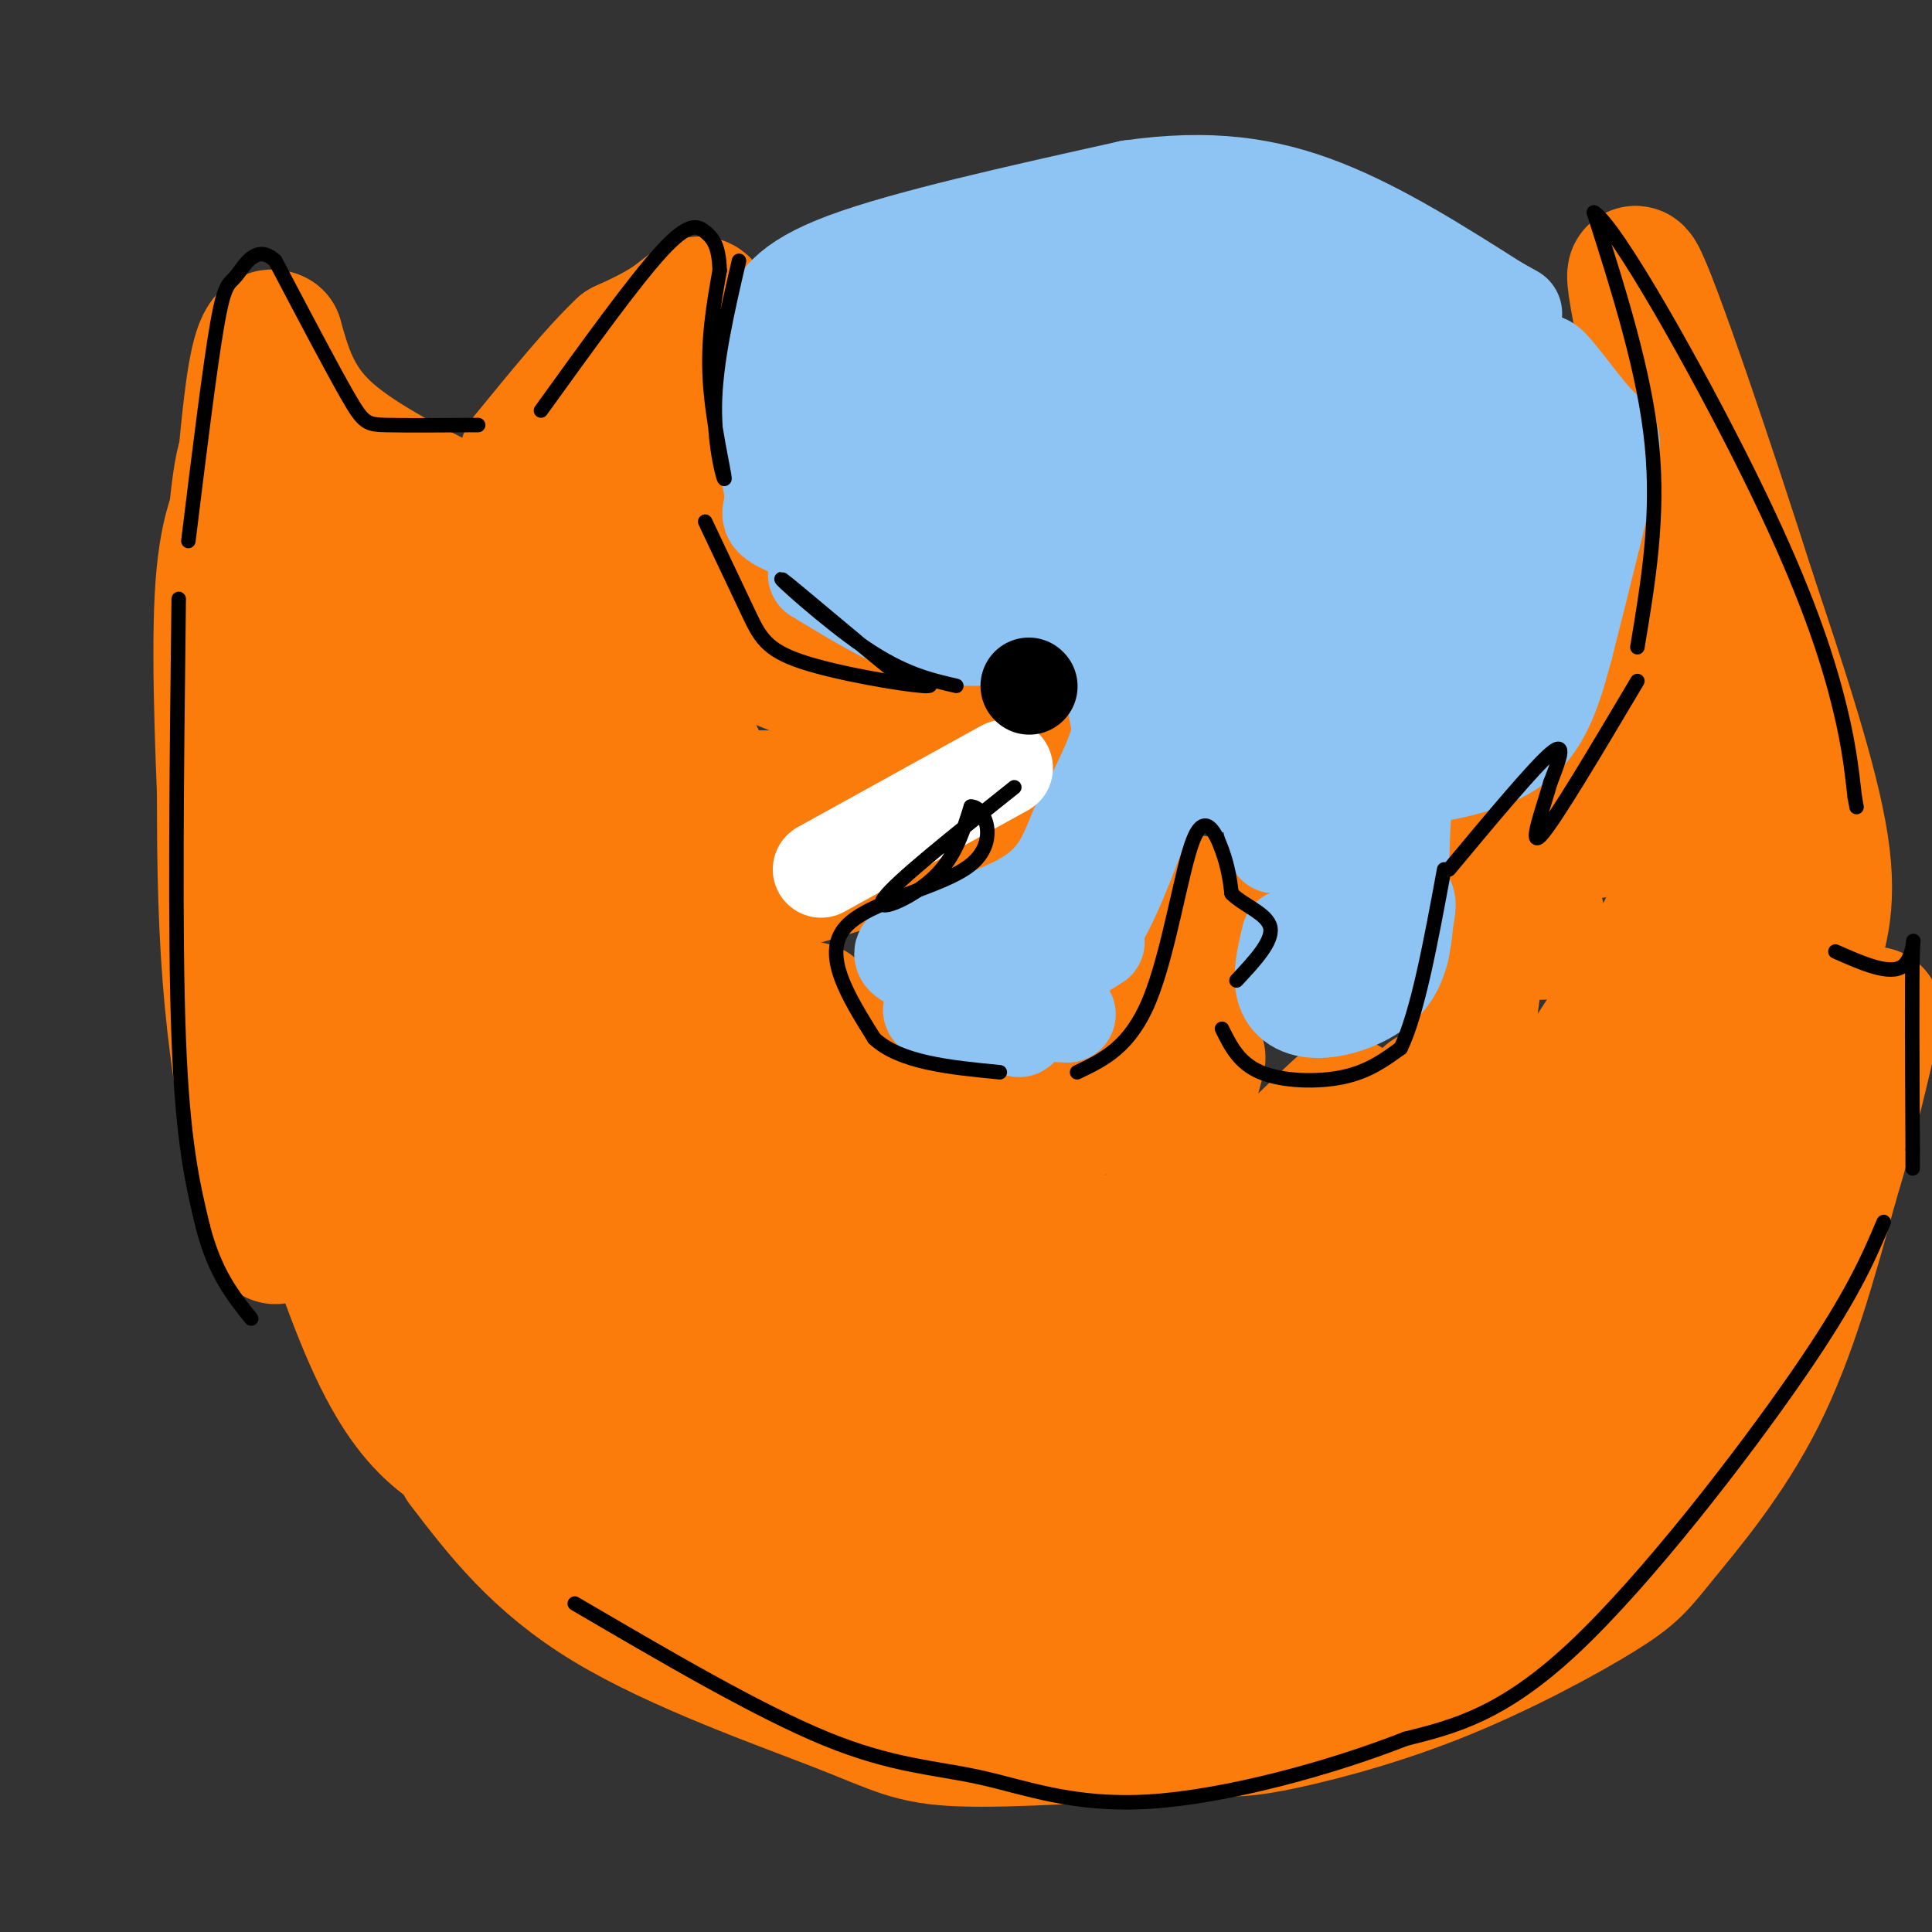 <svg viewBox='0 0 400 400' version='1.1' xmlns='http://www.w3.org/2000/svg' xmlns:xlink='http://www.w3.org/1999/xlink'><rect x="0" y="0" width="400" height="400" fill="#333333" stroke="none"/><g fill='none' stroke='rgb(251,123,11)' stroke-width='28' stroke-linecap='round' stroke-linejoin='round'><path d='M152,133c13.333,5.667 26.667,11.333 37,13c10.333,1.667 17.667,-0.667 25,-3'/><path d='M214,143c2.333,4.067 -4.333,15.733 -11,23c-6.667,7.267 -13.333,10.133 -20,13'/><path d='M149,125c-3.524,-5.827 -7.048,-11.655 -7,-23c0.048,-11.345 3.667,-28.208 4,-35c0.333,-6.792 -2.619,-3.512 -6,-1c-3.381,2.512 -7.190,4.256 -11,6'/><path d='M129,72c-5.167,4.833 -12.583,13.917 -20,23'/><path d='M95,106c-10.833,-5.500 -21.667,-11.000 -28,-17c-6.333,-6.000 -8.167,-12.500 -10,-19'/><path d='M57,70c-2.533,-1.400 -3.867,4.600 -5,14c-1.133,9.400 -2.067,22.200 -3,35'/><path d='M49,130c0.000,0.000 1.000,69.000 1,69'/><path d='M56,220c-2.798,-7.679 -5.595,-15.357 -7,-21c-1.405,-5.643 -1.417,-9.250 -2,-23c-0.583,-13.750 -1.738,-37.643 -1,-52c0.738,-14.357 3.369,-19.179 6,-24'/><path d='M52,100c0.488,-6.714 -1.292,-11.500 -3,6c-1.708,17.500 -3.345,57.286 -2,86c1.345,28.714 5.673,46.357 10,64'/><path d='M96,303c7.720,10.101 15.440,20.202 30,29c14.560,8.798 35.958,16.292 48,21c12.042,4.708 14.726,6.631 25,7c10.274,0.369 28.137,-0.815 46,-2'/><path d='M245,358c9.645,-0.176 10.759,0.383 18,-1c7.241,-1.383 20.609,-4.708 34,-10c13.391,-5.292 26.806,-12.553 34,-17c7.194,-4.447 8.168,-6.082 13,-12c4.832,-5.918 13.524,-16.119 20,-29c6.476,-12.881 10.738,-28.440 15,-44'/><path d='M379,245c4.000,-13.167 6.500,-24.083 9,-35'/><path d='M374,201c2.500,-6.500 5.000,-13.000 3,-26c-2.000,-13.000 -8.500,-32.500 -15,-52'/><path d='M362,123c-7.976,-25.131 -20.417,-61.958 -23,-66c-2.583,-4.042 4.690,24.702 7,43c2.310,18.298 -0.345,26.149 -3,34'/><path d='M343,134c-2.667,12.000 -7.833,25.000 -13,38'/><path d='M319,193c-2.750,-11.583 -5.500,-23.167 -8,-20c-2.500,3.167 -4.750,21.083 -7,39'/><path d='M296,227c-2.833,5.417 -5.667,10.833 -10,15c-4.333,4.167 -10.167,7.083 -16,10'/><path d='M263,255c0.000,0.000 0.100,0.100 0.1,0.1'/><path d='M258,255c0.000,0.000 0.100,0.100 0.1,0.1'/><path d='M168,209c-2.209,0.086 -4.418,0.172 0,3c4.418,2.828 15.463,8.397 24,12c8.537,3.603 14.568,5.239 21,6c6.432,0.761 13.266,0.646 18,-3c4.734,-3.646 7.367,-10.823 10,-18'/><path d='M243,200c1.833,-6.500 3.667,-13.000 5,-13c1.333,0.000 2.167,6.500 3,13'/><path d='M248,219c-2.466,9.088 -4.931,18.175 -5,23c-0.069,4.825 2.260,5.386 4,7c1.740,1.614 2.892,4.281 9,0c6.108,-4.281 17.174,-15.509 21,-19c3.826,-3.491 0.413,0.754 -3,5'/><path d='M274,235c-6.035,5.271 -19.621,15.950 -31,20c-11.379,4.050 -20.549,1.473 -25,1c-4.451,-0.473 -4.182,1.158 -14,-6c-9.818,-7.158 -29.722,-23.106 -39,-31c-9.278,-7.894 -7.930,-7.734 -9,-12c-1.070,-4.266 -4.557,-12.956 -6,-17c-1.443,-4.044 -0.841,-3.441 2,-4c2.841,-0.559 7.920,-2.279 13,-4'/><path d='M165,182c6.764,-1.947 17.174,-4.815 19,-8c1.826,-3.185 -4.933,-6.689 -12,-8c-7.067,-1.311 -14.441,-0.430 -19,-1c-4.559,-0.570 -6.303,-2.591 -11,-13c-4.697,-10.409 -12.349,-29.204 -20,-48'/><path d='M122,104c-2.524,-5.749 1.166,3.879 -1,10c-2.166,6.121 -10.189,8.733 -15,12c-4.811,3.267 -6.411,7.187 -14,0c-7.589,-7.187 -21.168,-25.482 -25,-15c-3.832,10.482 2.084,49.741 8,89'/><path d='M75,200c1.875,23.591 2.562,38.067 10,53c7.438,14.933 21.626,30.322 22,30c0.374,-0.322 -13.065,-16.354 -21,-28c-7.935,-11.646 -10.367,-18.905 -13,-29c-2.633,-10.095 -5.467,-23.027 -7,-37c-1.533,-13.973 -1.767,-28.986 -2,-44'/><path d='M64,145c5.323,-13.922 19.631,-26.726 26,-33c6.369,-6.274 4.798,-6.020 5,7c0.202,13.020 2.176,38.804 4,54c1.824,15.196 3.499,19.805 7,29c3.501,9.195 8.827,22.976 11,23c2.173,0.024 1.192,-13.707 -1,-29c-2.192,-15.293 -5.596,-32.146 -9,-49'/><path d='M107,147c-1.855,-12.107 -1.992,-17.874 -2,-12c-0.008,5.874 0.113,23.389 12,55c11.887,31.611 35.539,77.317 32,73c-3.539,-4.317 -34.270,-58.659 -65,-113'/><path d='M84,150c-10.929,-20.715 -5.751,-16.003 -5,5c0.751,21.003 -2.926,58.296 -2,80c0.926,21.704 6.454,27.817 12,36c5.546,8.183 11.108,18.434 23,30c11.892,11.566 30.112,24.447 25,19c-5.112,-5.447 -33.556,-29.224 -62,-53'/><path d='M75,267c-15.405,-25.084 -22.918,-61.293 -21,-58c1.918,3.293 13.267,46.089 23,68c9.733,21.911 17.851,22.938 30,30c12.149,7.062 28.328,20.161 34,25c5.672,4.839 0.836,1.420 -4,-2'/><path d='M137,330c-9.398,-6.935 -30.894,-23.271 -44,-37c-13.106,-13.729 -17.824,-24.850 -23,-40c-5.176,-15.150 -10.810,-34.329 -5,-29c5.810,5.329 23.064,35.165 34,51c10.936,15.835 15.553,17.667 23,22c7.447,4.333 17.723,11.166 28,18'/><path d='M150,315c4.990,1.580 3.464,-3.468 -1,-12c-4.464,-8.532 -11.868,-20.546 -17,-30c-5.132,-9.454 -7.994,-16.349 -11,-33c-3.006,-16.651 -6.155,-43.060 -8,-67c-1.845,-23.940 -2.384,-45.411 0,-43c2.384,2.411 7.692,28.706 13,55'/><path d='M126,185c15.370,40.914 47.295,115.699 38,108c-9.295,-7.699 -59.810,-97.880 -79,-124c-19.190,-26.120 -7.054,11.823 -1,33c6.054,21.177 6.027,25.589 6,30'/><path d='M90,232c12.641,21.139 41.244,58.988 58,78c16.756,19.012 21.667,19.188 17,11c-4.667,-8.188 -18.911,-24.741 -32,-49c-13.089,-24.259 -25.024,-56.224 -34,-74c-8.976,-17.776 -14.993,-21.365 -17,-21c-2.007,0.365 -0.003,4.682 2,9'/><path d='M84,186c10.155,22.124 34.542,72.935 48,96c13.458,23.065 15.986,18.385 27,20c11.014,1.615 30.515,9.524 45,12c14.485,2.476 23.955,-0.481 39,-3c15.045,-2.519 35.666,-4.601 37,-8c1.334,-3.399 -16.619,-8.114 -31,-15c-14.381,-6.886 -25.191,-15.943 -36,-25'/><path d='M213,263c-12.980,-9.175 -27.429,-19.611 -43,-32c-15.571,-12.389 -32.263,-26.731 -40,-45c-7.737,-18.269 -6.517,-40.464 -5,-34c1.517,6.464 3.332,41.586 10,67c6.668,25.414 18.191,41.118 27,52c8.809,10.882 14.905,16.941 21,23'/><path d='M183,294c25.692,6.501 79.422,11.252 101,11c21.578,-0.252 11.006,-5.507 13,-11c1.994,-5.493 16.555,-11.225 6,-11c-10.555,0.225 -46.226,6.407 -70,7c-23.774,0.593 -35.650,-4.402 -47,-10c-11.350,-5.598 -22.175,-11.799 -33,-18'/><path d='M153,262c-6.189,-5.747 -5.162,-11.115 0,-10c5.162,1.115 14.459,8.713 33,14c18.541,5.287 46.324,8.265 63,9c16.676,0.735 22.243,-0.772 28,-2c5.757,-1.228 11.704,-2.177 19,-6c7.296,-3.823 15.942,-10.521 13,-11c-2.942,-0.479 -17.471,5.260 -32,11'/><path d='M277,267c-28.453,5.343 -83.586,13.200 -102,17c-18.414,3.800 -0.109,3.542 16,4c16.109,0.458 30.024,1.631 46,0c15.976,-1.631 34.014,-6.066 42,-7c7.986,-0.934 5.919,1.633 17,-14c11.081,-15.633 35.309,-49.467 46,-69c10.691,-19.533 7.846,-24.767 5,-30'/><path d='M347,168c1.829,-7.885 3.901,-12.596 6,-16c2.099,-3.404 4.224,-5.500 1,11c-3.224,16.500 -11.798,51.597 -17,69c-5.202,17.403 -7.032,17.114 -11,21c-3.968,3.886 -10.074,11.949 -19,19c-8.926,7.051 -20.672,13.091 -32,18c-11.328,4.909 -22.236,8.688 -38,12c-15.764,3.312 -36.382,6.156 -57,9'/><path d='M180,311c-9.271,4.430 -3.949,11.006 1,14c4.949,2.994 9.524,2.408 22,2c12.476,-0.408 32.855,-0.636 48,-4c15.145,-3.364 25.058,-9.863 33,-15c7.942,-5.137 13.912,-8.913 22,-19c8.088,-10.087 18.293,-26.485 25,-37c6.707,-10.515 9.916,-15.147 13,-25c3.084,-9.853 6.042,-24.926 9,-40'/><path d='M353,187c2.984,-6.563 5.944,-2.970 7,10c1.056,12.970 0.208,35.318 -1,49c-1.208,13.682 -2.777,18.696 -7,25c-4.223,6.304 -11.101,13.896 -14,18c-2.899,4.104 -1.819,4.720 -14,11c-12.181,6.280 -37.623,18.223 -63,25c-25.377,6.777 -50.688,8.389 -76,10'/><path d='M185,335c-12.691,1.794 -6.418,1.279 1,3c7.418,1.721 15.980,5.680 31,7c15.020,1.320 36.497,0.003 49,-2c12.503,-2.003 16.032,-4.692 21,-8c4.968,-3.308 11.376,-7.237 20,-13c8.624,-5.763 19.464,-13.361 28,-26c8.536,-12.639 14.768,-30.320 21,-48'/><path d='M356,248c0.853,0.000 -7.514,24.000 -14,38c-6.486,14.000 -11.093,18.000 -15,22c-3.907,4.000 -7.116,8.000 -20,13c-12.884,5.000 -35.442,11.000 -58,17'/></g>
<g fill='none' stroke='rgb(141,196,244)' stroke-width='20' stroke-linecap='round' stroke-linejoin='round'><path d='M159,67c1.750,-4.167 3.500,-8.333 16,-13c12.500,-4.667 35.750,-9.833 59,-15'/><path d='M234,39c16.467,-2.333 28.133,-0.667 40,4c11.867,4.667 23.933,12.333 36,20'/><path d='M310,63c6.000,3.333 3.000,1.667 0,0'/><path d='M162,64c-2.566,6.415 -5.132,12.829 -5,20c0.132,7.171 2.963,15.097 3,19c0.037,3.903 -2.721,3.781 5,7c7.721,3.219 25.920,9.777 36,12c10.080,2.223 12.040,0.112 14,-2'/><path d='M215,120c2.500,-0.500 1.750,-0.750 1,-1'/><path d='M221,124c2.667,2.500 5.333,5.000 7,9c1.667,4.000 2.333,9.500 3,13c0.667,3.500 1.333,5.000 0,9c-1.333,4.000 -4.667,10.500 -8,17'/><path d='M223,172c-2.274,5.500 -3.958,10.750 -12,15c-8.042,4.250 -22.440,7.500 -24,10c-1.560,2.500 9.720,4.250 21,6'/><path d='M208,203c6.667,-0.333 12.833,-4.167 19,-8'/><path d='M169,119c6.333,3.844 12.667,7.689 18,10c5.333,2.311 9.667,3.089 15,3c5.333,-0.089 11.667,-1.044 18,-2'/><path d='M210,200c5.530,-0.024 11.060,-0.048 16,-7c4.940,-6.952 9.292,-20.833 12,-27c2.708,-6.167 3.774,-4.619 7,-4c3.226,0.619 8.613,0.310 14,0'/><path d='M259,162c3.167,2.167 4.083,7.583 5,13'/><path d='M267,194c-0.964,4.095 -1.929,8.190 -1,11c0.929,2.810 3.750,4.333 8,4c4.250,-0.333 9.929,-2.524 13,-6c3.071,-3.476 3.536,-8.238 4,-13'/><path d='M291,190c0.667,-2.833 0.333,-3.417 0,-4'/><path d='M221,210c-13.167,-0.750 -26.333,-1.500 -28,-1c-1.667,0.500 8.167,2.250 18,4'/><path d='M290,197c-0.048,-13.065 -0.095,-26.131 1,-34c1.095,-7.869 3.333,-10.542 8,-11c4.667,-0.458 11.762,1.298 15,-2c3.238,-3.298 2.619,-11.649 2,-20'/><path d='M316,130c0.167,-15.536 -0.417,-44.375 0,-53c0.417,-8.625 1.833,2.964 1,16c-0.833,13.036 -3.917,27.518 -7,42'/><path d='M310,135c-8.417,16.083 -25.958,35.292 -34,48c-8.042,12.708 -6.583,18.917 0,7c6.583,-11.917 18.292,-41.958 30,-72'/><path d='M306,118c6.959,-19.391 9.356,-31.870 11,-38c1.644,-6.130 2.533,-5.911 5,-3c2.467,2.911 6.510,8.515 9,11c2.490,2.485 3.426,1.853 2,9c-1.426,7.147 -5.213,22.074 -9,37'/><path d='M324,134c-2.756,10.368 -5.144,17.789 -13,22c-7.856,4.211 -21.178,5.211 -28,6c-6.822,0.789 -7.144,1.366 -7,-3c0.144,-4.366 0.756,-13.676 5,-27c4.244,-13.324 12.122,-30.662 20,-48'/><path d='M301,84c4.027,-14.003 4.094,-25.010 0,-14c-4.094,11.010 -12.348,44.039 -17,60c-4.652,15.961 -5.700,14.856 -8,16c-2.300,1.144 -5.850,4.539 -8,5c-2.150,0.461 -2.900,-2.011 -2,-12c0.900,-9.989 3.450,-27.494 6,-45'/><path d='M272,94c3.748,-18.244 10.118,-41.354 9,-33c-1.118,8.354 -9.724,48.172 -15,68c-5.276,19.828 -7.222,19.665 -8,18c-0.778,-1.665 -0.389,-4.833 0,-8'/><path d='M258,139c0.459,-13.531 1.608,-43.359 6,-59c4.392,-15.641 12.029,-17.096 10,-20c-2.029,-2.904 -13.722,-7.258 -26,-8c-12.278,-0.742 -25.139,2.129 -38,5'/><path d='M210,57c-13.500,4.512 -28.250,13.292 -35,17c-6.750,3.708 -5.500,2.345 3,10c8.500,7.655 24.250,24.327 40,41'/><path d='M218,125c-0.373,0.948 -21.304,-17.182 -35,-28c-13.696,-10.818 -20.156,-14.322 -19,-10c1.156,4.322 9.926,16.471 13,22c3.074,5.529 0.450,4.437 7,5c6.550,0.563 22.275,2.782 38,5'/><path d='M222,119c12.855,0.815 25.992,0.352 15,-7c-10.992,-7.352 -46.113,-21.595 -54,-29c-7.887,-7.405 11.461,-7.973 25,-9c13.539,-1.027 21.270,-2.514 29,-4'/><path d='M237,70c9.166,-2.185 17.581,-5.648 21,-6c3.419,-0.352 1.844,2.405 -11,6c-12.844,3.595 -36.955,8.027 -48,12c-11.045,3.973 -9.022,7.486 -7,11'/><path d='M192,93c4.903,3.365 20.662,6.277 35,4c14.338,-2.277 27.256,-9.744 34,-13c6.744,-3.256 7.316,-2.300 9,0c1.684,2.300 4.481,5.943 1,8c-3.481,2.057 -13.241,2.529 -23,3'/><path d='M248,95c-10.049,-0.176 -23.672,-2.114 -25,-3c-1.328,-0.886 9.640,-0.718 18,0c8.360,0.718 14.114,1.985 17,10c2.886,8.015 2.906,22.777 3,31c0.094,8.223 0.262,9.905 -1,13c-1.262,3.095 -3.955,7.602 -6,9c-2.045,1.398 -3.441,-0.315 -5,-5c-1.559,-4.685 -3.279,-12.343 -5,-20'/><path d='M244,130c-1.367,-15.078 -2.284,-42.774 -3,-41c-0.716,1.774 -1.231,33.016 0,51c1.231,17.984 4.209,22.710 5,15c0.791,-7.710 -0.604,-27.855 -2,-48'/><path d='M244,107c6.022,-16.175 22.078,-32.614 30,-33c7.922,-0.386 7.710,15.281 5,35c-2.710,19.719 -7.917,43.491 -8,40c-0.083,-3.491 4.959,-34.246 10,-65'/><path d='M281,84c4.702,-14.250 11.458,-17.375 15,-18c3.542,-0.625 3.869,1.250 5,11c1.131,9.750 3.065,27.375 5,45'/></g>
<g fill='none' stroke='rgb(255,255,255)' stroke-width='20' stroke-linecap='round' stroke-linejoin='round'><path d='M208,159c0.000,0.000 -38.000,21.000 -38,21'/></g>
<g fill='none' stroke='rgb(0,0,0)' stroke-width='20' stroke-linecap='round' stroke-linejoin='round'><path d='M213,142c0.000,0.000 0.100,0.100 0.1,0.1'/></g>
<g fill='none' stroke='rgb(0,0,0)' stroke-width='3' stroke-linecap='round' stroke-linejoin='round'><path d='M153,54c-2.440,10.524 -4.881,21.048 -5,30c-0.119,8.952 2.083,16.333 2,15c-0.083,-1.333 -2.452,-11.381 -3,-20c-0.548,-8.619 0.726,-15.810 2,-23'/><path d='M149,56c-0.131,-5.214 -1.458,-6.750 -3,-8c-1.542,-1.250 -3.298,-2.214 -9,4c-5.702,6.214 -15.351,19.607 -25,33'/><path d='M99,88c-7.467,0.044 -14.933,0.089 -19,0c-4.067,-0.089 -4.733,-0.311 -8,-6c-3.267,-5.689 -9.133,-16.844 -15,-28'/><path d='M57,54c-3.964,-3.714 -6.375,1.000 -8,3c-1.625,2.000 -2.464,1.286 -4,10c-1.536,8.714 -3.768,26.857 -6,45'/><path d='M37,124c-0.417,34.667 -0.833,69.333 0,91c0.833,21.667 2.917,30.333 5,39'/><path d='M42,254c2.500,9.667 6.250,14.333 10,19'/><path d='M146,108c3.339,7.065 6.679,14.131 9,19c2.321,4.869 3.625,7.542 11,10c7.375,2.458 20.821,4.702 25,5c4.179,0.298 -0.911,-1.351 -6,-3'/><path d='M185,139c-6.917,-5.500 -21.208,-17.750 -23,-19c-1.792,-1.250 8.917,8.500 17,14c8.083,5.500 13.542,6.750 19,8'/><path d='M210,163c-12.333,9.822 -24.667,19.644 -27,23c-2.333,3.356 5.333,0.244 10,-4c4.667,-4.244 6.333,-9.622 8,-15'/><path d='M201,167c2.857,-0.107 6.000,7.125 0,12c-6.000,4.875 -21.143,7.393 -26,13c-4.857,5.607 0.571,14.304 6,23'/><path d='M181,215c5.333,5.000 15.667,6.000 26,7'/><path d='M223,222c5.488,-2.601 10.976,-5.202 15,-15c4.024,-9.798 6.583,-26.792 9,-33c2.417,-6.208 4.690,-1.631 6,2c1.310,3.631 1.655,6.315 2,9'/><path d='M255,185c2.400,2.467 7.400,4.133 8,7c0.600,2.867 -3.200,6.933 -7,11'/><path d='M253,213c1.756,3.556 3.511,7.111 8,9c4.489,1.889 11.711,2.111 17,1c5.289,-1.111 8.644,-3.556 12,-6'/><path d='M290,217c3.500,-7.167 6.250,-22.083 9,-37'/><path d='M300,180c8.750,-10.500 17.500,-21.000 21,-24c3.500,-3.000 1.750,1.500 0,6'/><path d='M321,162c-1.333,4.800 -4.667,13.800 -2,11c2.667,-2.800 11.333,-17.400 20,-32'/><path d='M339,134c2.250,-13.500 4.500,-27.000 3,-42c-1.500,-15.000 -6.750,-31.500 -12,-48'/><path d='M330,44c4.357,2.369 21.250,32.292 32,54c10.750,21.708 15.357,35.202 18,45c2.643,9.798 3.321,15.899 4,22'/><path d='M384,165c0.667,3.667 0.333,1.833 0,0'/><path d='M380,197c5.689,2.511 11.378,5.022 14,3c2.622,-2.022 2.178,-8.578 2,-3c-0.178,5.578 -0.089,23.289 0,41'/><path d='M396,238c0.000,6.833 0.000,3.417 0,0'/><path d='M390,253c-3.267,7.711 -6.533,15.422 -18,32c-11.467,16.578 -31.133,42.022 -46,56c-14.867,13.978 -24.933,16.489 -35,19'/><path d='M291,360c-15.641,6.148 -37.244,12.019 -53,13c-15.756,0.981 -25.665,-2.928 -35,-5c-9.335,-2.072 -18.096,-2.306 -32,-8c-13.904,-5.694 -32.952,-16.847 -52,-28'/></g>
</svg>